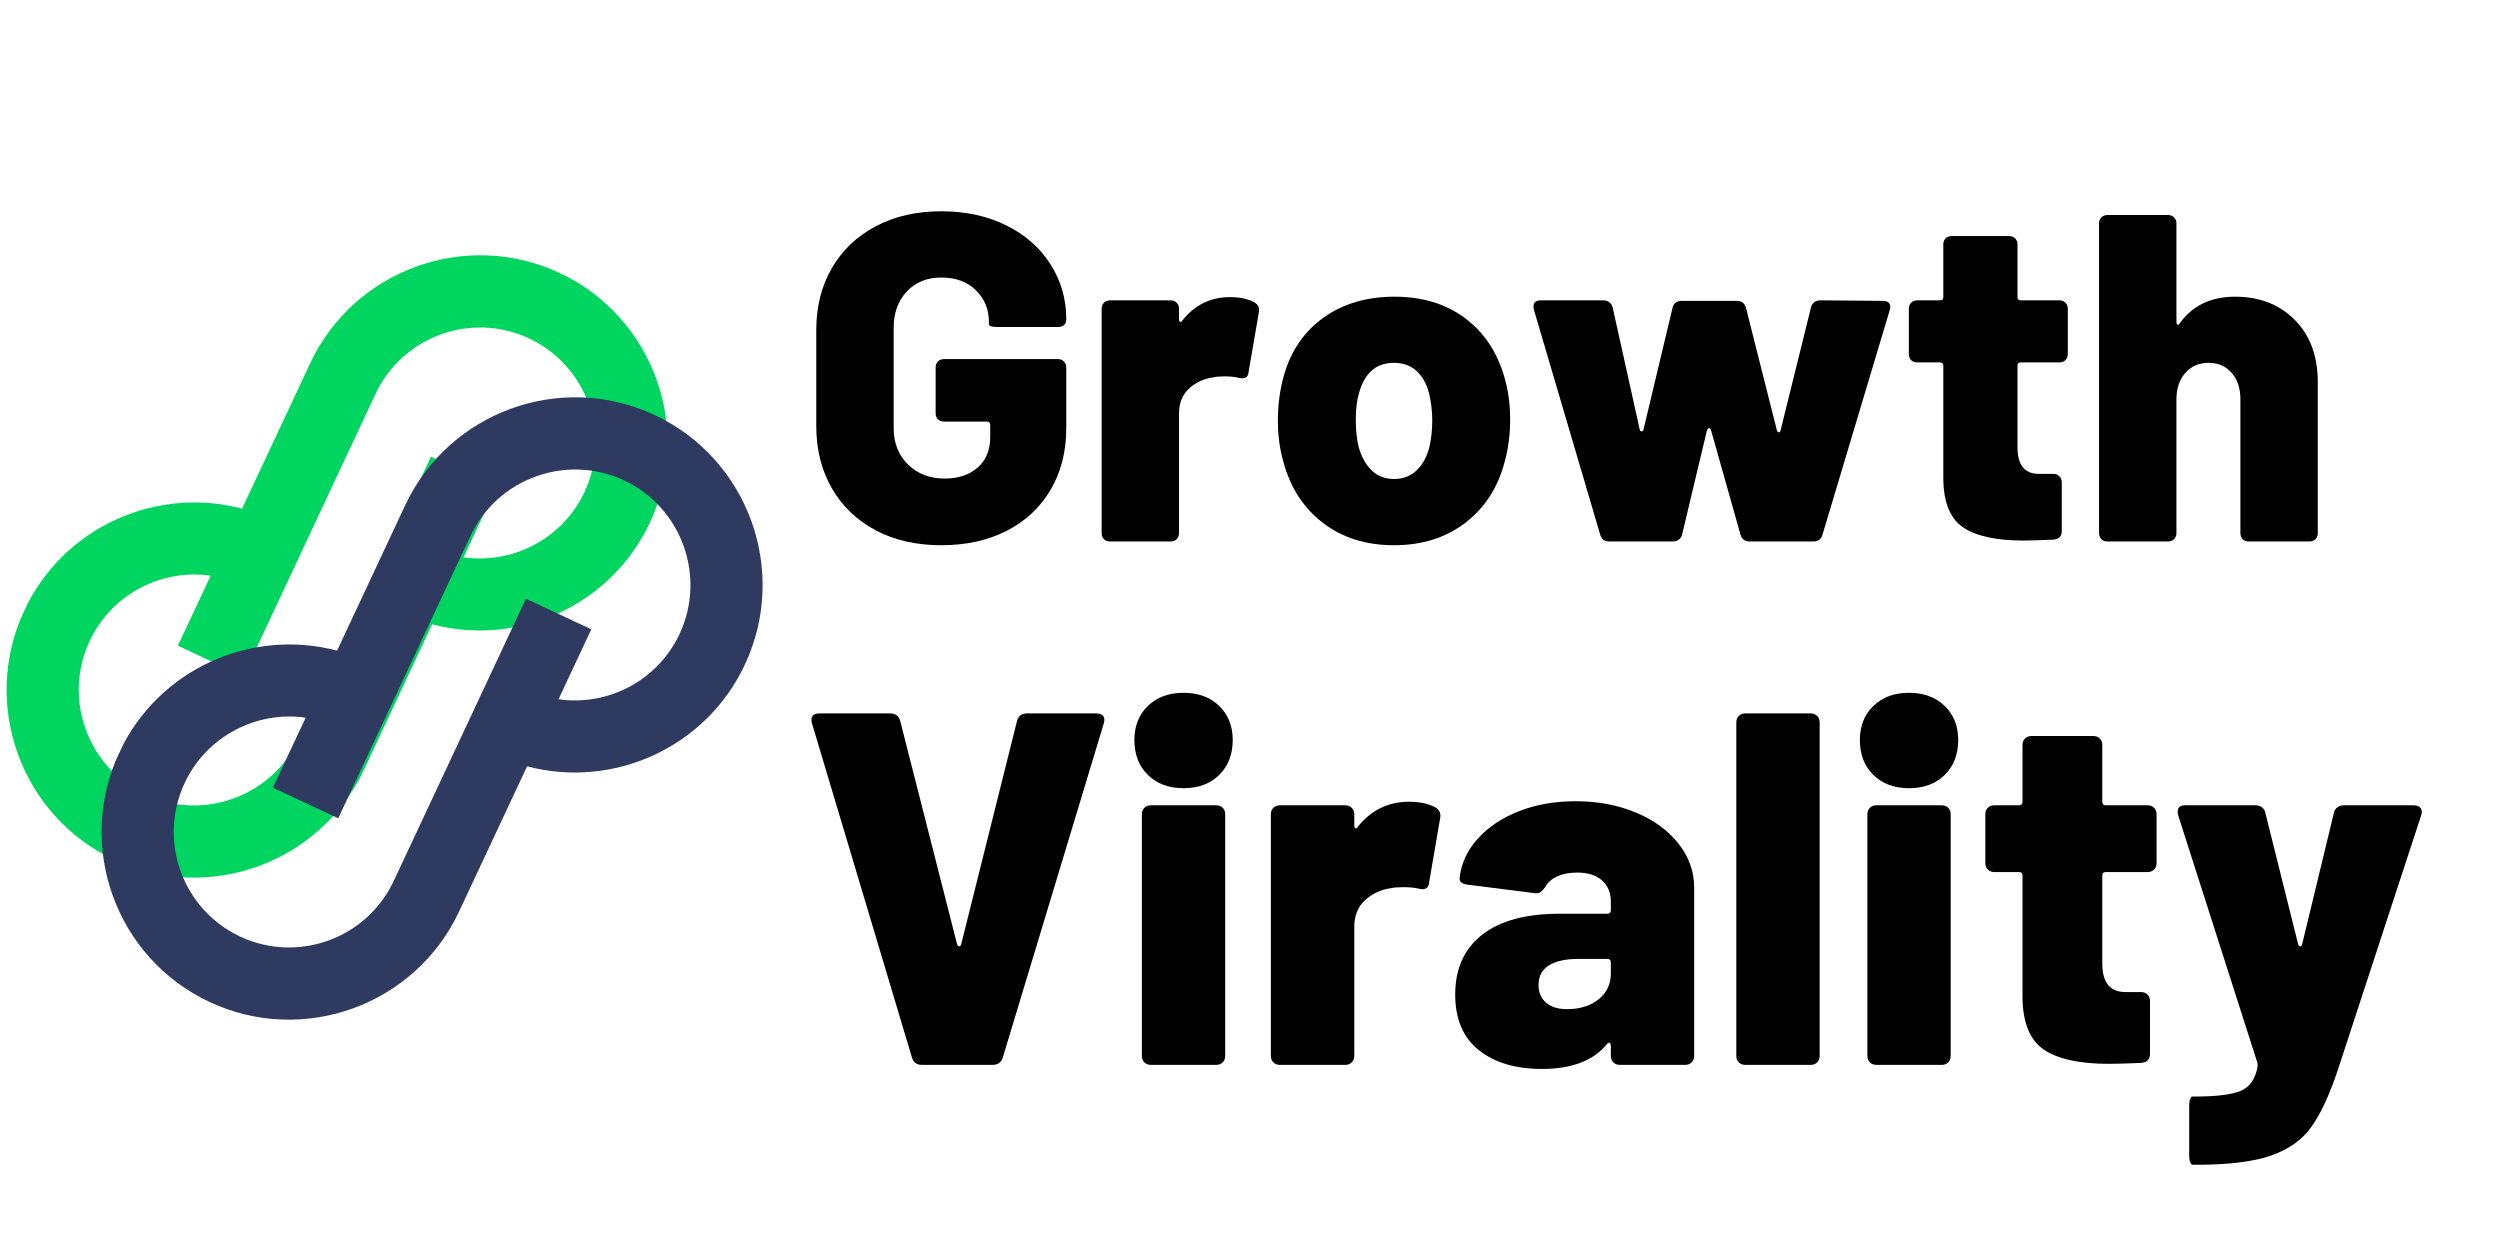 <svg xmlns="http://www.w3.org/2000/svg" xmlns:xlink="http://www.w3.org/1999/xlink" width="500" viewBox="0 0 375 187.5" height="250" preserveAspectRatio="xMidYMid meet"><defs><g></g><clipPath id="id1"><path d="M 0.766 38.055 L 100.195 38.055 L 100.195 131.875 L 0.766 131.875 Z M 0.766 38.055 " clip-rule="nonzero"></path></clipPath><clipPath id="id2"><path d="M -8.273 117.07 L 37.566 19.223 L 109.453 52.898 L 63.613 150.746 Z M -8.273 117.07 " clip-rule="nonzero"></path></clipPath><clipPath id="id3"><path d="M -8.301 117.055 L 37.539 19.211 L 109.426 52.887 L 63.586 150.734 Z M -8.301 117.055 " clip-rule="nonzero"></path></clipPath><clipPath id="id4"><path d="M 15.016 59.359 L 114.445 59.359 L 114.445 153 L 15.016 153 Z M 15.016 59.359 " clip-rule="nonzero"></path></clipPath><clipPath id="id5"><path d="M 5.977 138.371 L 51.812 40.523 L 123.699 74.203 L 77.863 172.047 Z M 5.977 138.371 " clip-rule="nonzero"></path></clipPath><clipPath id="id6"><path d="M 5.949 138.359 L 51.785 40.512 L 123.672 74.188 L 77.836 172.035 Z M 5.949 138.359 " clip-rule="nonzero"></path></clipPath></defs><g clip-path="url(#id1)"><g clip-path="url(#id2)"><g clip-path="url(#id3)"><path fill="#00d560" d="M 97.484 78.387 C 104.07 64.324 98 47.531 83.945 40.949 C 69.895 34.363 53.105 40.449 46.52 54.512 L 36.312 76.297 C 23.422 72.887 9.504 79.059 3.648 91.559 C -2.941 105.621 3.133 122.41 17.184 128.996 C 31.238 135.578 48.027 129.496 54.613 115.434 L 64.82 93.648 C 77.711 97.055 91.629 90.887 97.484 78.387 Z M 69.531 83.594 L 74.449 73.094 L 64.645 68.5 L 44.809 110.84 C 40.758 119.492 30.426 123.238 21.781 119.188 C 13.133 115.137 9.398 104.801 13.449 96.148 C 16.758 89.086 24.258 85.297 31.602 86.352 L 26.684 96.852 L 36.488 101.445 L 56.32 59.102 C 60.375 50.453 70.707 46.707 79.355 50.758 C 88 54.809 91.738 65.141 87.684 73.793 C 84.371 80.855 76.875 84.645 69.531 83.594 Z M 69.531 83.594 " fill-opacity="1" fill-rule="nonzero"></path></g></g></g><g fill="#000000" fill-opacity="1"><g transform="translate(119.784, 81.223)"><g><path d="M 21.406 0.562 C 17.676 0.562 14.398 -0.18 11.578 -1.672 C 8.754 -3.172 6.562 -5.27 5 -7.969 C 3.438 -10.676 2.656 -13.801 2.656 -17.344 L 2.656 -31.688 C 2.656 -35.227 3.438 -38.336 5 -41.016 C 6.562 -43.703 8.754 -45.789 11.578 -47.281 C 14.398 -48.781 17.676 -49.531 21.406 -49.531 C 25.094 -49.531 28.359 -48.816 31.203 -47.391 C 34.047 -45.973 36.25 -44.023 37.812 -41.547 C 39.375 -39.078 40.156 -36.352 40.156 -33.375 C 40.156 -32.57 39.734 -32.172 38.891 -32.172 L 29.797 -32.172 C 28.961 -32.172 28.547 -32.312 28.547 -32.594 L 28.547 -33.016 C 28.547 -34.836 27.898 -36.391 26.609 -37.672 C 25.328 -38.953 23.594 -39.594 21.406 -39.594 C 19.258 -39.594 17.531 -38.891 16.219 -37.484 C 14.914 -36.086 14.266 -34.27 14.266 -32.031 L 14.266 -17 C 14.266 -14.758 14.988 -12.938 16.438 -11.531 C 17.883 -10.133 19.703 -9.438 21.891 -9.438 C 23.941 -9.438 25.598 -9.984 26.859 -11.078 C 28.117 -12.18 28.75 -13.711 28.75 -15.672 L 28.75 -17.484 C 28.75 -17.816 28.586 -17.984 28.266 -17.984 L 21.828 -17.984 C 21.453 -17.984 21.145 -18.098 20.906 -18.328 C 20.676 -18.555 20.562 -18.859 20.562 -19.234 L 20.562 -26.094 C 20.562 -26.469 20.676 -26.77 20.906 -27 C 21.145 -27.238 21.453 -27.359 21.828 -27.359 L 38.891 -27.359 C 39.266 -27.359 39.566 -27.238 39.797 -27 C 40.035 -26.77 40.156 -26.469 40.156 -26.094 L 40.156 -17 C 40.156 -13.5 39.375 -10.422 37.812 -7.766 C 36.25 -5.109 34.055 -3.055 31.234 -1.609 C 28.41 -0.16 25.133 0.562 21.406 0.562 Z M 21.406 0.562 "></path></g></g></g><g fill="#000000" fill-opacity="1"><g transform="translate(162.309, 81.223)"><g><path d="M 22.172 -36.656 C 23.66 -36.656 24.875 -36.398 25.812 -35.891 C 26.414 -35.555 26.648 -35.039 26.516 -34.344 L 24.969 -25.391 C 24.926 -24.785 24.625 -24.484 24.062 -24.484 C 23.832 -24.484 23.645 -24.504 23.5 -24.547 C 22.945 -24.691 22.25 -24.766 21.406 -24.766 C 20.656 -24.766 20.098 -24.719 19.734 -24.625 C 18.285 -24.438 17.055 -23.875 16.047 -22.938 C 15.047 -22.008 14.547 -20.773 14.547 -19.234 L 14.547 -1.266 C 14.547 -0.891 14.426 -0.582 14.188 -0.344 C 13.957 -0.113 13.66 0 13.297 0 L 4.203 0 C 3.828 0 3.52 -0.113 3.281 -0.344 C 3.051 -0.582 2.938 -0.891 2.938 -1.266 L 2.938 -34.906 C 2.938 -35.281 3.051 -35.582 3.281 -35.812 C 3.52 -36.051 3.828 -36.172 4.203 -36.172 L 13.297 -36.172 C 13.66 -36.172 13.957 -36.051 14.188 -35.812 C 14.426 -35.582 14.547 -35.281 14.547 -34.906 L 14.547 -33.375 C 14.547 -33.133 14.602 -32.988 14.719 -32.938 C 14.844 -32.895 14.953 -32.969 15.047 -33.156 C 16.91 -35.488 19.285 -36.656 22.172 -36.656 Z M 22.172 -36.656 "></path></g></g></g><g fill="#000000" fill-opacity="1"><g transform="translate(189.587, 81.223)"><g><path d="M 19.516 0.562 C 15.316 0.562 11.758 -0.555 8.844 -2.797 C 5.938 -5.035 3.969 -8.066 2.938 -11.891 C 2.375 -13.805 2.094 -15.906 2.094 -18.188 C 2.094 -20.52 2.398 -22.781 3.016 -24.969 C 4.078 -28.656 6.066 -31.535 8.984 -33.609 C 11.898 -35.68 15.438 -36.719 19.594 -36.719 C 23.695 -36.719 27.172 -35.68 30.016 -33.609 C 32.859 -31.535 34.836 -28.68 35.953 -25.047 C 36.609 -22.941 36.938 -20.703 36.938 -18.328 C 36.938 -16.18 36.68 -14.129 36.172 -12.172 C 35.191 -8.254 33.227 -5.148 30.281 -2.859 C 27.344 -0.578 23.754 0.562 19.516 0.562 Z M 19.516 -9.375 C 20.867 -9.375 22 -9.805 22.906 -10.672 C 23.82 -11.535 24.461 -12.711 24.828 -14.203 C 25.109 -15.41 25.25 -16.738 25.25 -18.188 C 25.25 -19.582 25.086 -20.938 24.766 -22.25 C 24.391 -23.688 23.758 -24.801 22.875 -25.594 C 21.988 -26.395 20.867 -26.797 19.516 -26.797 C 18.117 -26.797 16.988 -26.395 16.125 -25.594 C 15.258 -24.801 14.641 -23.688 14.266 -22.25 C 13.941 -21.219 13.781 -19.863 13.781 -18.188 C 13.781 -16.738 13.922 -15.41 14.203 -14.203 C 14.617 -12.711 15.27 -11.535 16.156 -10.672 C 17.039 -9.805 18.16 -9.375 19.516 -9.375 Z M 19.516 -9.375 "></path></g></g></g><g fill="#000000" fill-opacity="1"><g transform="translate(228.616, 81.223)"><g><path d="M 12.797 0 C 12.055 0 11.594 -0.348 11.406 -1.047 L 1.469 -34.766 C 1.426 -34.91 1.406 -35.07 1.406 -35.25 C 1.406 -35.863 1.773 -36.172 2.516 -36.172 L 11.891 -36.172 C 12.266 -36.172 12.578 -36.062 12.828 -35.844 C 13.086 -35.633 13.242 -35.367 13.297 -35.047 L 17.344 -16.781 C 17.395 -16.602 17.488 -16.516 17.625 -16.516 C 17.77 -16.516 17.863 -16.602 17.906 -16.781 L 22.25 -34.984 C 22.289 -35.305 22.438 -35.57 22.688 -35.781 C 22.945 -35.988 23.266 -36.094 23.641 -36.094 L 31.906 -36.094 C 32.645 -36.094 33.109 -35.723 33.297 -34.984 L 37.922 -16.656 C 38.004 -16.469 38.102 -16.375 38.219 -16.375 C 38.344 -16.375 38.426 -16.469 38.469 -16.656 L 43.016 -35.047 C 43.066 -35.367 43.219 -35.633 43.469 -35.844 C 43.727 -36.062 44.047 -36.172 44.422 -36.172 L 53.797 -36.094 C 54.266 -36.094 54.586 -35.973 54.766 -35.734 C 54.953 -35.504 54.977 -35.16 54.844 -34.703 L 44.766 -1.047 C 44.578 -0.348 44.113 0 43.375 0 L 33.859 0 C 33.109 0 32.641 -0.348 32.453 -1.047 L 28.047 -16.656 C 28.004 -16.883 27.91 -17 27.766 -17 C 27.629 -17 27.516 -16.883 27.422 -16.656 L 23.719 -1.125 C 23.664 -0.789 23.508 -0.52 23.25 -0.312 C 23 -0.102 22.688 0 22.312 0 Z M 12.797 0 "></path></g></g></g><g fill="#000000" fill-opacity="1"><g transform="translate(284.92, 81.223)"><g><path d="M 25.25 -28.125 C 25.25 -27.75 25.129 -27.441 24.891 -27.203 C 24.66 -26.973 24.363 -26.859 24 -26.859 L 18.188 -26.859 C 17.863 -26.859 17.703 -26.695 17.703 -26.375 L 17.703 -14.125 C 17.703 -11.469 18.773 -10.141 20.922 -10.141 L 23.078 -10.141 C 23.453 -10.141 23.754 -10.02 23.984 -9.781 C 24.223 -9.551 24.344 -9.254 24.344 -8.891 L 24.344 -1.531 C 24.344 -0.789 23.945 -0.375 23.156 -0.281 C 21.008 -0.188 19.492 -0.141 18.609 -0.141 C 14.547 -0.141 11.535 -0.789 9.578 -2.094 C 7.617 -3.406 6.617 -5.832 6.578 -9.375 L 6.578 -26.375 C 6.578 -26.695 6.41 -26.859 6.078 -26.859 L 2.656 -26.859 C 2.281 -26.859 1.977 -26.973 1.75 -27.203 C 1.52 -27.441 1.406 -27.75 1.406 -28.125 L 1.406 -34.906 C 1.406 -35.281 1.52 -35.582 1.75 -35.812 C 1.977 -36.051 2.281 -36.172 2.656 -36.172 L 6.078 -36.172 C 6.41 -36.172 6.578 -36.332 6.578 -36.656 L 6.578 -44.562 C 6.578 -44.938 6.691 -45.238 6.922 -45.469 C 7.16 -45.695 7.461 -45.812 7.828 -45.812 L 16.438 -45.812 C 16.812 -45.812 17.113 -45.695 17.344 -45.469 C 17.582 -45.238 17.703 -44.938 17.703 -44.562 L 17.703 -36.656 C 17.703 -36.332 17.863 -36.172 18.188 -36.172 L 24 -36.172 C 24.363 -36.172 24.66 -36.051 24.891 -35.812 C 25.129 -35.582 25.25 -35.281 25.25 -34.906 Z M 25.25 -28.125 "></path></g></g></g><g fill="#000000" fill-opacity="1"><g transform="translate(311.919, 81.223)"><g><path d="M 23.359 -36.719 C 27.004 -36.719 29.977 -35.562 32.281 -33.25 C 34.594 -30.945 35.75 -27.816 35.75 -23.859 L 35.75 -1.266 C 35.75 -0.891 35.629 -0.582 35.391 -0.344 C 35.16 -0.113 34.859 0 34.484 0 L 25.391 0 C 25.016 0 24.711 -0.113 24.484 -0.344 C 24.254 -0.582 24.141 -0.891 24.141 -1.266 L 24.141 -21.328 C 24.141 -22.961 23.707 -24.281 22.844 -25.281 C 21.977 -26.289 20.82 -26.797 19.375 -26.797 C 17.926 -26.797 16.758 -26.289 15.875 -25.281 C 14.988 -24.281 14.547 -22.961 14.547 -21.328 L 14.547 -1.266 C 14.547 -0.891 14.426 -0.582 14.188 -0.344 C 13.957 -0.113 13.66 0 13.297 0 L 4.203 0 C 3.828 0 3.52 -0.113 3.281 -0.344 C 3.051 -0.582 2.938 -0.891 2.938 -1.266 L 2.938 -47.703 C 2.938 -48.078 3.051 -48.379 3.281 -48.609 C 3.52 -48.848 3.828 -48.969 4.203 -48.969 L 13.297 -48.969 C 13.66 -48.969 13.957 -48.848 14.188 -48.609 C 14.426 -48.379 14.547 -48.078 14.547 -47.703 L 14.547 -32.953 C 14.547 -32.711 14.602 -32.566 14.719 -32.516 C 14.844 -32.473 14.953 -32.547 15.047 -32.734 C 16.953 -35.391 19.723 -36.719 23.359 -36.719 Z M 23.359 -36.719 "></path></g></g></g><g fill="#000000" fill-opacity="1"><g transform="translate(119.769, 159.731)"><g><path d="M 18.531 0 C 17.727 0 17.223 -0.375 17.016 -1.125 L 2.031 -51.219 C 1.977 -51.363 1.953 -51.535 1.953 -51.734 C 1.953 -52.391 2.352 -52.719 3.156 -52.719 L 13.781 -52.719 C 14.582 -52.719 15.082 -52.316 15.281 -51.516 L 23.797 -18.078 C 23.898 -17.879 24.016 -17.781 24.141 -17.781 C 24.266 -17.781 24.352 -17.879 24.406 -18.078 L 32.766 -51.516 C 32.961 -52.316 33.461 -52.719 34.266 -52.719 L 44.656 -52.719 C 45.156 -52.719 45.504 -52.594 45.703 -52.344 C 45.91 -52.094 45.941 -51.719 45.797 -51.219 L 30.656 -1.125 C 30.445 -0.375 29.922 0 29.078 0 Z M 18.531 0 "></path></g></g></g><g fill="#000000" fill-opacity="1"><g transform="translate(167.516, 159.731)"><g><path d="M 10.016 -41.5 C 7.805 -41.5 6.023 -42.16 4.672 -43.484 C 3.316 -44.816 2.641 -46.566 2.641 -48.734 C 2.641 -50.836 3.316 -52.539 4.672 -53.844 C 6.023 -55.156 7.805 -55.812 10.016 -55.812 C 12.223 -55.812 14.004 -55.156 15.359 -53.844 C 16.711 -52.539 17.391 -50.836 17.391 -48.734 C 17.391 -46.566 16.711 -44.816 15.359 -43.484 C 14.004 -42.16 12.223 -41.5 10.016 -41.5 Z M 5.125 0 C 4.719 0 4.391 -0.125 4.141 -0.375 C 3.891 -0.625 3.766 -0.953 3.766 -1.359 L 3.766 -37.578 C 3.766 -37.984 3.891 -38.312 4.141 -38.562 C 4.391 -38.812 4.719 -38.938 5.125 -38.938 L 14.906 -38.938 C 15.312 -38.938 15.641 -38.812 15.891 -38.562 C 16.141 -38.312 16.266 -37.984 16.266 -37.578 L 16.266 -1.359 C 16.266 -0.953 16.141 -0.625 15.891 -0.375 C 15.641 -0.125 15.312 0 14.906 0 Z M 5.125 0 "></path></g></g></g><g fill="#000000" fill-opacity="1"><g transform="translate(187.473, 159.731)"><g><path d="M 23.875 -39.469 C 25.477 -39.469 26.785 -39.191 27.797 -38.641 C 28.441 -38.285 28.691 -37.734 28.547 -36.984 L 26.891 -27.344 C 26.836 -26.688 26.508 -26.359 25.906 -26.359 C 25.656 -26.359 25.457 -26.383 25.312 -26.438 C 24.707 -26.582 23.953 -26.656 23.047 -26.656 C 22.242 -26.656 21.641 -26.609 21.234 -26.516 C 19.68 -26.305 18.363 -25.703 17.281 -24.703 C 16.207 -23.703 15.672 -22.375 15.672 -20.719 L 15.672 -1.359 C 15.672 -0.953 15.539 -0.625 15.281 -0.375 C 15.031 -0.125 14.707 0 14.312 0 L 4.516 0 C 4.117 0 3.789 -0.125 3.531 -0.375 C 3.281 -0.625 3.156 -0.953 3.156 -1.359 L 3.156 -37.578 C 3.156 -37.984 3.281 -38.312 3.531 -38.562 C 3.789 -38.812 4.117 -38.938 4.516 -38.938 L 14.312 -38.938 C 14.707 -38.938 15.031 -38.812 15.281 -38.562 C 15.539 -38.312 15.672 -37.984 15.672 -37.578 L 15.672 -35.922 C 15.672 -35.672 15.734 -35.52 15.859 -35.469 C 15.984 -35.414 16.094 -35.492 16.188 -35.703 C 18.195 -38.211 20.758 -39.469 23.875 -39.469 Z M 23.875 -39.469 "></path></g></g></g><g fill="#000000" fill-opacity="1"><g transform="translate(216.844, 159.731)"><g><path d="M 19.5 -39.547 C 22.82 -39.547 25.836 -38.977 28.547 -37.844 C 31.254 -36.719 33.383 -35.16 34.938 -33.172 C 36.5 -31.191 37.281 -28.992 37.281 -26.578 L 37.281 -1.359 C 37.281 -0.953 37.156 -0.625 36.906 -0.375 C 36.656 -0.125 36.328 0 35.922 0 L 26.141 0 C 25.734 0 25.406 -0.125 25.156 -0.375 C 24.906 -0.625 24.781 -0.953 24.781 -1.359 L 24.781 -2.859 C 24.781 -3.109 24.719 -3.258 24.594 -3.312 C 24.469 -3.363 24.328 -3.289 24.172 -3.094 C 22.16 -0.625 18.922 0.609 14.453 0.609 C 10.492 0.609 7.332 -0.332 4.969 -2.219 C 2.613 -4.102 1.438 -6.879 1.438 -10.547 C 1.438 -14.41 2.773 -17.395 5.453 -19.5 C 8.141 -21.613 12.02 -22.672 17.094 -22.672 L 24.25 -22.672 C 24.602 -22.672 24.781 -22.848 24.781 -23.203 L 24.781 -24.484 C 24.781 -25.836 24.336 -26.898 23.453 -27.672 C 22.578 -28.453 21.336 -28.844 19.734 -28.844 C 18.578 -28.844 17.582 -28.656 16.75 -28.281 C 15.926 -27.906 15.336 -27.391 14.984 -26.734 C 14.734 -26.379 14.492 -26.113 14.266 -25.938 C 14.047 -25.77 13.758 -25.707 13.406 -25.75 L 3.312 -27.031 C 2.406 -27.133 2.004 -27.488 2.109 -28.094 C 2.359 -30.25 3.258 -32.191 4.812 -33.922 C 6.375 -35.66 8.422 -37.031 10.953 -38.031 C 13.492 -39.039 16.344 -39.547 19.5 -39.547 Z M 18.219 -8.359 C 20.133 -8.359 21.707 -8.848 22.938 -9.828 C 24.164 -10.805 24.781 -12.098 24.781 -13.703 L 24.781 -15.359 C 24.781 -15.711 24.602 -15.891 24.25 -15.891 L 19.875 -15.891 C 17.969 -15.891 16.5 -15.562 15.469 -14.906 C 14.445 -14.258 13.938 -13.281 13.938 -11.969 C 13.938 -10.863 14.312 -9.984 15.062 -9.328 C 15.812 -8.68 16.863 -8.359 18.219 -8.359 Z M 18.219 -8.359 "></path></g></g></g><g fill="#000000" fill-opacity="1"><g transform="translate(257.135, 159.731)"><g><path d="M 4.672 0 C 4.266 0 3.938 -0.125 3.688 -0.375 C 3.438 -0.625 3.312 -0.953 3.312 -1.359 L 3.312 -51.359 C 3.312 -51.766 3.438 -52.094 3.688 -52.344 C 3.938 -52.594 4.266 -52.719 4.672 -52.719 L 14.453 -52.719 C 14.859 -52.719 15.188 -52.594 15.438 -52.344 C 15.688 -52.094 15.812 -51.766 15.812 -51.359 L 15.812 -1.359 C 15.812 -0.953 15.688 -0.625 15.438 -0.375 C 15.188 -0.125 14.859 0 14.453 0 Z M 4.672 0 "></path></g></g></g><g fill="#000000" fill-opacity="1"><g transform="translate(276.339, 159.731)"><g><path d="M 10.016 -41.5 C 7.805 -41.5 6.023 -42.16 4.672 -43.484 C 3.316 -44.816 2.641 -46.566 2.641 -48.734 C 2.641 -50.836 3.316 -52.539 4.672 -53.844 C 6.023 -55.156 7.805 -55.812 10.016 -55.812 C 12.223 -55.812 14.004 -55.156 15.359 -53.844 C 16.711 -52.539 17.391 -50.836 17.391 -48.734 C 17.391 -46.566 16.711 -44.816 15.359 -43.484 C 14.004 -42.16 12.223 -41.5 10.016 -41.5 Z M 5.125 0 C 4.719 0 4.391 -0.125 4.141 -0.375 C 3.891 -0.625 3.766 -0.953 3.766 -1.359 L 3.766 -37.578 C 3.766 -37.984 3.891 -38.312 4.141 -38.562 C 4.391 -38.812 4.719 -38.938 5.125 -38.938 L 14.906 -38.938 C 15.312 -38.938 15.641 -38.812 15.891 -38.562 C 16.141 -38.312 16.266 -37.984 16.266 -37.578 L 16.266 -1.359 C 16.266 -0.953 16.141 -0.625 15.891 -0.375 C 15.641 -0.125 15.312 0 14.906 0 Z M 5.125 0 "></path></g></g></g><g fill="#000000" fill-opacity="1"><g transform="translate(296.296, 159.731)"><g><path d="M 27.188 -30.281 C 27.188 -29.875 27.062 -29.547 26.812 -29.297 C 26.562 -29.047 26.234 -28.922 25.828 -28.922 L 19.578 -28.922 C 19.223 -28.922 19.047 -28.742 19.047 -28.391 L 19.047 -15.219 C 19.047 -12.352 20.203 -10.922 22.516 -10.922 L 24.859 -10.922 C 25.254 -10.922 25.578 -10.797 25.828 -10.547 C 26.078 -10.297 26.203 -9.969 26.203 -9.562 L 26.203 -1.656 C 26.203 -0.852 25.773 -0.398 24.922 -0.297 C 22.617 -0.203 20.988 -0.156 20.031 -0.156 C 15.664 -0.156 12.426 -0.859 10.312 -2.266 C 8.207 -3.672 7.129 -6.281 7.078 -10.094 L 7.078 -28.391 C 7.078 -28.742 6.898 -28.922 6.547 -28.922 L 2.859 -28.922 C 2.461 -28.922 2.133 -29.047 1.875 -29.297 C 1.625 -29.547 1.5 -29.875 1.5 -30.281 L 1.5 -37.578 C 1.5 -37.984 1.625 -38.312 1.875 -38.562 C 2.133 -38.812 2.461 -38.938 2.859 -38.938 L 6.547 -38.938 C 6.898 -38.938 7.078 -39.113 7.078 -39.469 L 7.078 -47.969 C 7.078 -48.375 7.203 -48.703 7.453 -48.953 C 7.703 -49.203 8.031 -49.328 8.438 -49.328 L 17.703 -49.328 C 18.098 -49.328 18.422 -49.203 18.672 -48.953 C 18.922 -48.703 19.047 -48.375 19.047 -47.969 L 19.047 -39.469 C 19.047 -39.113 19.223 -38.938 19.578 -38.938 L 25.828 -38.938 C 26.234 -38.938 26.562 -38.812 26.812 -38.562 C 27.062 -38.312 27.188 -37.984 27.188 -37.578 Z M 27.188 -30.281 "></path></g></g></g><g fill="#000000" fill-opacity="1"><g transform="translate(325.366, 159.731)"><g><path d="M 3.547 14.984 C 3.391 14.984 3.258 14.859 3.156 14.609 C 3.062 14.359 3.016 14.031 3.016 13.625 L 3.016 6.094 C 3.016 5.695 3.062 5.375 3.156 5.125 C 3.258 4.875 3.363 4.75 3.469 4.75 L 3.844 4.75 C 7.051 4.75 9.332 4.473 10.688 3.922 C 12.051 3.367 12.906 2.188 13.25 0.375 C 13.301 0.176 13.301 -0.047 13.25 -0.297 L 1.359 -37.438 C 1.305 -37.582 1.281 -37.754 1.281 -37.953 C 1.281 -38.609 1.656 -38.938 2.406 -38.938 L 12.953 -38.938 C 13.359 -38.938 13.695 -38.82 13.969 -38.594 C 14.25 -38.375 14.41 -38.086 14.453 -37.734 L 19.359 -18.078 C 19.453 -17.879 19.562 -17.781 19.688 -17.781 C 19.812 -17.781 19.898 -17.879 19.953 -18.078 L 24.703 -37.734 C 24.754 -38.086 24.914 -38.375 25.188 -38.594 C 25.469 -38.82 25.805 -38.938 26.203 -38.938 L 36.672 -38.938 C 37.18 -38.938 37.535 -38.797 37.734 -38.516 C 37.93 -38.242 37.957 -37.883 37.812 -37.438 L 25.312 0.75 C 24.051 4.52 22.727 7.367 21.344 9.297 C 19.969 11.234 17.961 12.664 15.328 13.594 C 12.691 14.52 8.938 14.984 4.062 14.984 Z M 3.547 14.984 "></path></g></g></g><g clip-path="url(#id4)"><g clip-path="url(#id5)"><g clip-path="url(#id6)"><path fill="#2e3a60" d="M 111.734 99.688 C 118.32 85.629 112.246 68.832 98.195 62.25 C 84.141 55.668 67.355 61.75 60.766 75.812 L 50.562 97.598 C 37.668 94.188 23.75 100.359 17.895 112.859 C 11.309 126.922 17.383 143.715 31.434 150.297 C 45.484 156.879 62.273 150.797 68.859 136.734 L 79.066 114.949 C 91.957 118.359 105.875 112.191 111.734 99.688 Z M 83.777 104.895 L 88.695 94.395 L 78.891 89.805 L 59.059 132.145 C 55.004 140.793 44.676 144.539 36.027 140.488 C 27.383 136.438 23.645 126.102 27.699 117.453 C 31.008 110.387 38.504 106.602 45.852 107.652 L 40.93 118.152 L 50.734 122.746 L 70.57 80.402 C 74.621 71.754 84.957 68.012 93.602 72.059 C 102.246 76.109 105.984 86.445 101.934 95.098 C 98.621 102.16 91.125 105.945 83.777 104.895 Z M 83.777 104.895 " fill-opacity="1" fill-rule="nonzero"></path></g></g></g></svg>